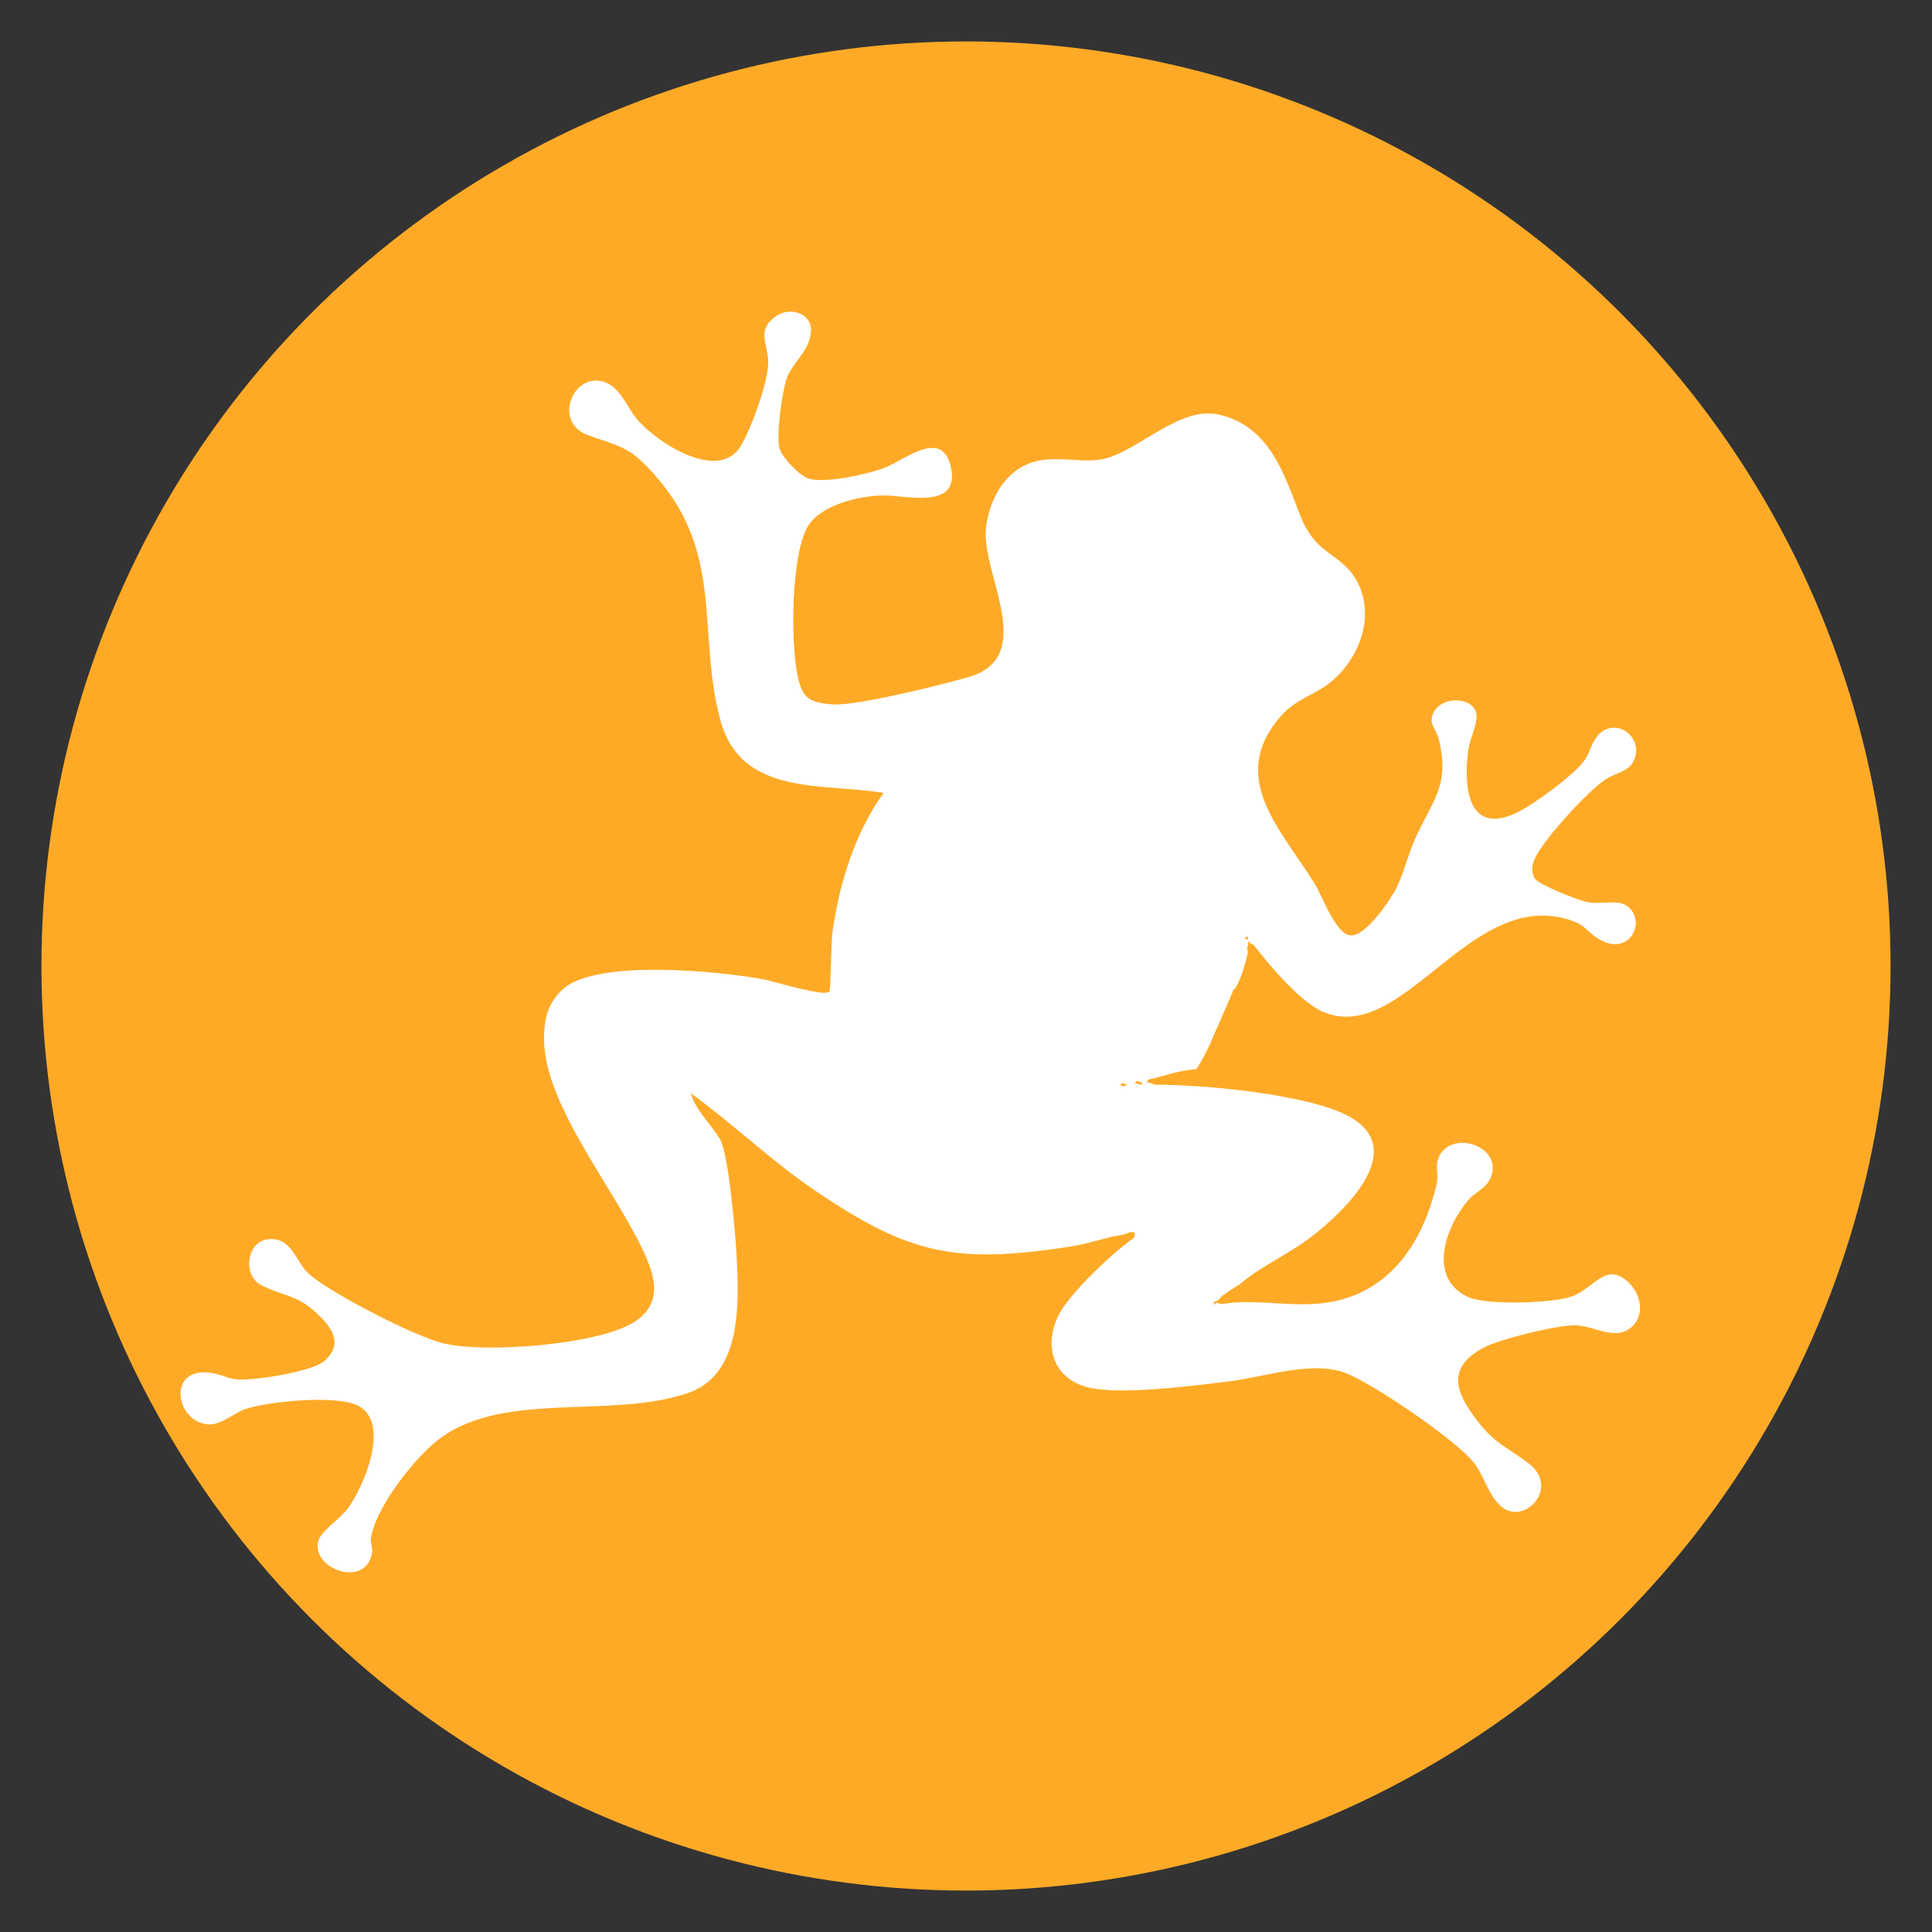 <?xml version="1.0" encoding="UTF-8"?>
<svg id="Ebene_1" xmlns="http://www.w3.org/2000/svg" version="1.1" viewBox="0 0 2000 2000">
  <rect x="0" y="0" width="2000" height="2000" fill="#333333" stroke="none"/>
  <!-- Generator: Adobe Illustrator 29.3.1, SVG Export Plug-In . SVG Version: 2.1.0 Build 151)  -->
  <defs>
    <style>
      .st0 {
        fill: #ffaa27;
      }

      .st1 {
        fill: #fff;
      }
    </style>
  </defs>
  <circle class="st0" cx="1000" cy="1000" r="957.1"/>
  <path class="st1" d="M1163.7,1277.9c-17.9,2.6-36.9,9.7-55.9,12.6-118.2,18.1-166.1,8.9-265.9-59.3-44.7-30.5-83.4-68.2-126.9-99.5,5.2,17.9,21.7,32.8,30.5,47.9s16.3,100.7,17.4,127.4c2,48.3,3.4,116.7-51.2,135.2-82,27.8-195.3-4.4-261.6,51.1-23.8,19.9-62.8,69.6-66.2,100.3-.4,4,2,8.9,1.3,13.5-5.7,37.6-62.9,17.5-55.8-11.5,2.5-10.4,22.8-23.4,30.4-33.7,16.9-22.7,44.3-87.6,12.1-106.1-21.4-12.3-92.8-5.3-116.9,2.5-12.9,4.2-25.8,17-39.2,16.2-32.9-2-43.1-56-1.9-53.8,11.8.6,19.4,5.5,29.3,7,17,2.6,80.5-7.9,92.5-18.7,20-18,8.2-34.3-7-48.8-21.9-20.9-35.4-17.8-58.8-30.2-18.7-9.9-14.8-44.5,7.3-47.1,25.4-3,28.7,24.2,43.4,36.6,24.3,20.5,107.4,63.3,137.9,71,42.2,10.7,160.9,1.8,198-21.9,25.3-16.1,24-39.2,13.6-64.2-27.5-66.3-106.8-158-106.9-228.5,0-21,3.6-37.5,19.8-52.1,34.5-31.2,162.5-18.4,207.3-10,10.1,1.9,64.3,18.7,68.2,12.6,1.7-2.6,1.7-51.1,3.3-61.9,7.2-50.1,23.1-102.4,53-143.7-63.8-10.4-147.3,3.6-168.9-74.8-24.5-89.1,4.3-171.5-66.6-252.6-27-30.8-34.2-30-70.5-42.9-37.8-13.5-14.7-67.3,18.1-54.7,15,5.8,22.6,26.2,32.4,38,20.4,24.3,84.9,66.3,107.8,27.5,10.7-18.2,27.1-63.1,28.1-84.2,1-20.1-13.9-34.7,8.6-50.1,14.4-9.9,37-2.5,35.7,16.1-1.4,20.5-18.4,31-24.8,47.8-4.8,12.6-11.6,61-7.7,73.6,3,9.4,20.6,27.8,29.7,30.8,17,5.6,62.5-4.5,79.7-11.3,19.9-7.8,58.1-40.4,67.6-1.9,11.4,46.3-45.2,30.7-68.8,30.8-24.9,0-67.2,9.7-79.8,33.5-16.2,30.6-16.9,115.1-10.3,149.9,4.7,25,10.6,31.3,37.6,32.9s128.4-24.5,142.3-29c69.1-22.3,10.2-107.8,15.7-153.9,3.7-31.2,21.4-62.3,53.9-69.3,22.6-4.9,48.4,3,69.6-2.3,34.7-8.8,77.4-54.2,116.7-45.7,53.4,11.6,68.3,61.7,85.2,104.9,16.4,41.9,41.7,37.9,58.1,66.8,20.6,36.4,2.9,82.7-28.7,107-15,11.5-34.1,16.6-48.2,32.1-58.2,64.3-.8,119.1,33.5,174.8,8.4,13.7,21.5,50.9,36.2,53.6,15.9,2.9,42.2-36.3,48.7-49.3,7.5-15,11.9-33.7,18.4-48.7,18.4-42.1,37.6-55.9,25.1-105.8-1.5-5.8-7.7-14.2-7.3-19,2-27.6,50.5-26.5,46.5-.6-1.8,12-7.6,21.7-9.1,36.4-3.9,37.7,2.1,83.4,51.1,60,16.9-8.1,60.1-39.6,70.3-54.7,4.8-7.1,7.1-17.6,13.1-24.8,17-20.4,48.5-.2,37.7,25.3-5,11.9-19.7,13.2-29.6,19.9-18.7,12.5-63.5,61.7-72.8,81.2-3.1,6.5-4.4,14.9-.3,21.3s42.3,21.5,53.2,24.2c12.5,3.1,30.9-2,39.8,2.8,25.1,13.5,6.2,57.1-28.1,34.8-13.5-8.8-12.7-15-34.3-20.5-100-25.7-168.1,130.7-249.3,97-23.4-9.7-56.8-49.1-72.3-69.6-5.4-2.2-7.2-4.8-5.4-7.7-2.1-1.4-3.2-.9-3.4,1.5,3.5.2,4.2,3.2,2.1,9.2.2,1.4.5,4.3.6,5.8-2.6,10.8-5.7,21.9-10.6,31.9-.9,1.8-2.2,4.5-3.7,5.6s-1.4-.1-2.6-.8l1.8,2c-6.8,15.9-13.6,31.4-20.4,46.7-4.6,11.6-10.4,23-17.4,34.3l-4.3.6c-15.7,1.4-30.4,7-45.8,10.4-1.3,4.6-7.6,3.3-11.6,1.1-1.5,4-11.3,4.5-15,2.7-3.4,1.3-2.9,2.4,1.5,3.4,3.6-3.8,12.6-4.6,17.4-1.7,2.1-5,9.6-2.4,14-.2,49.5-.4,161.3,9.9,202.6,33.4,61.3,34.9-7.3,99.1-41.8,125.3-23,17.4-51.1,29.4-72.4,47.9l-11,6.9c-2.4,1.8-5.2,3.8-7.7,5.4-3.3,4.4-5.9,6.2-7.7,5.4-.9,1.7-.4,2.9,1.5,3.4-1-2.1.9-2.3,5.8-.6,32.4-5.7,68.1,2.6,101.6-.6,69.6-6.5,106.7-60.2,121.5-124.5,1.8-7.8-1-16.2.6-22.6,8.7-35,68.4-17.7,55.5,15.9-4.7,12.3-15.8,15.1-23.6,24.2-23.8,27.8-42.6,81.2.4,100.5,18.7,8.3,86.5,6.4,106.7-.8,23.9-8.5,35.9-38.2,60.4-12.9,14.1,14.6,15.2,40.2-5.8,49.1-14.3,6-33.1-5.3-49.2-6.3-18.1-1.1-78.6,14-94.9,22.3-41.2,20.9-31.1,47.2-7.2,77.8,18.2,23.3,31.6,26.9,52.5,43.1,29.8,23.2.5,57.7-22,48.4-18-7.5-23.3-34.5-34.8-49.2-18.4-23.5-105.7-83-133.9-93.4-34.5-12.7-83.8,4.6-119,8.9-36.7,4.5-110,14.1-144.1,6.9-37.8-7.9-49.3-41.8-33.5-74.8,10.7-22.2,57.2-66.1,78-80.3,4.4-8.6-3.4-6.9-9.7-3.7Z"/>
</svg>